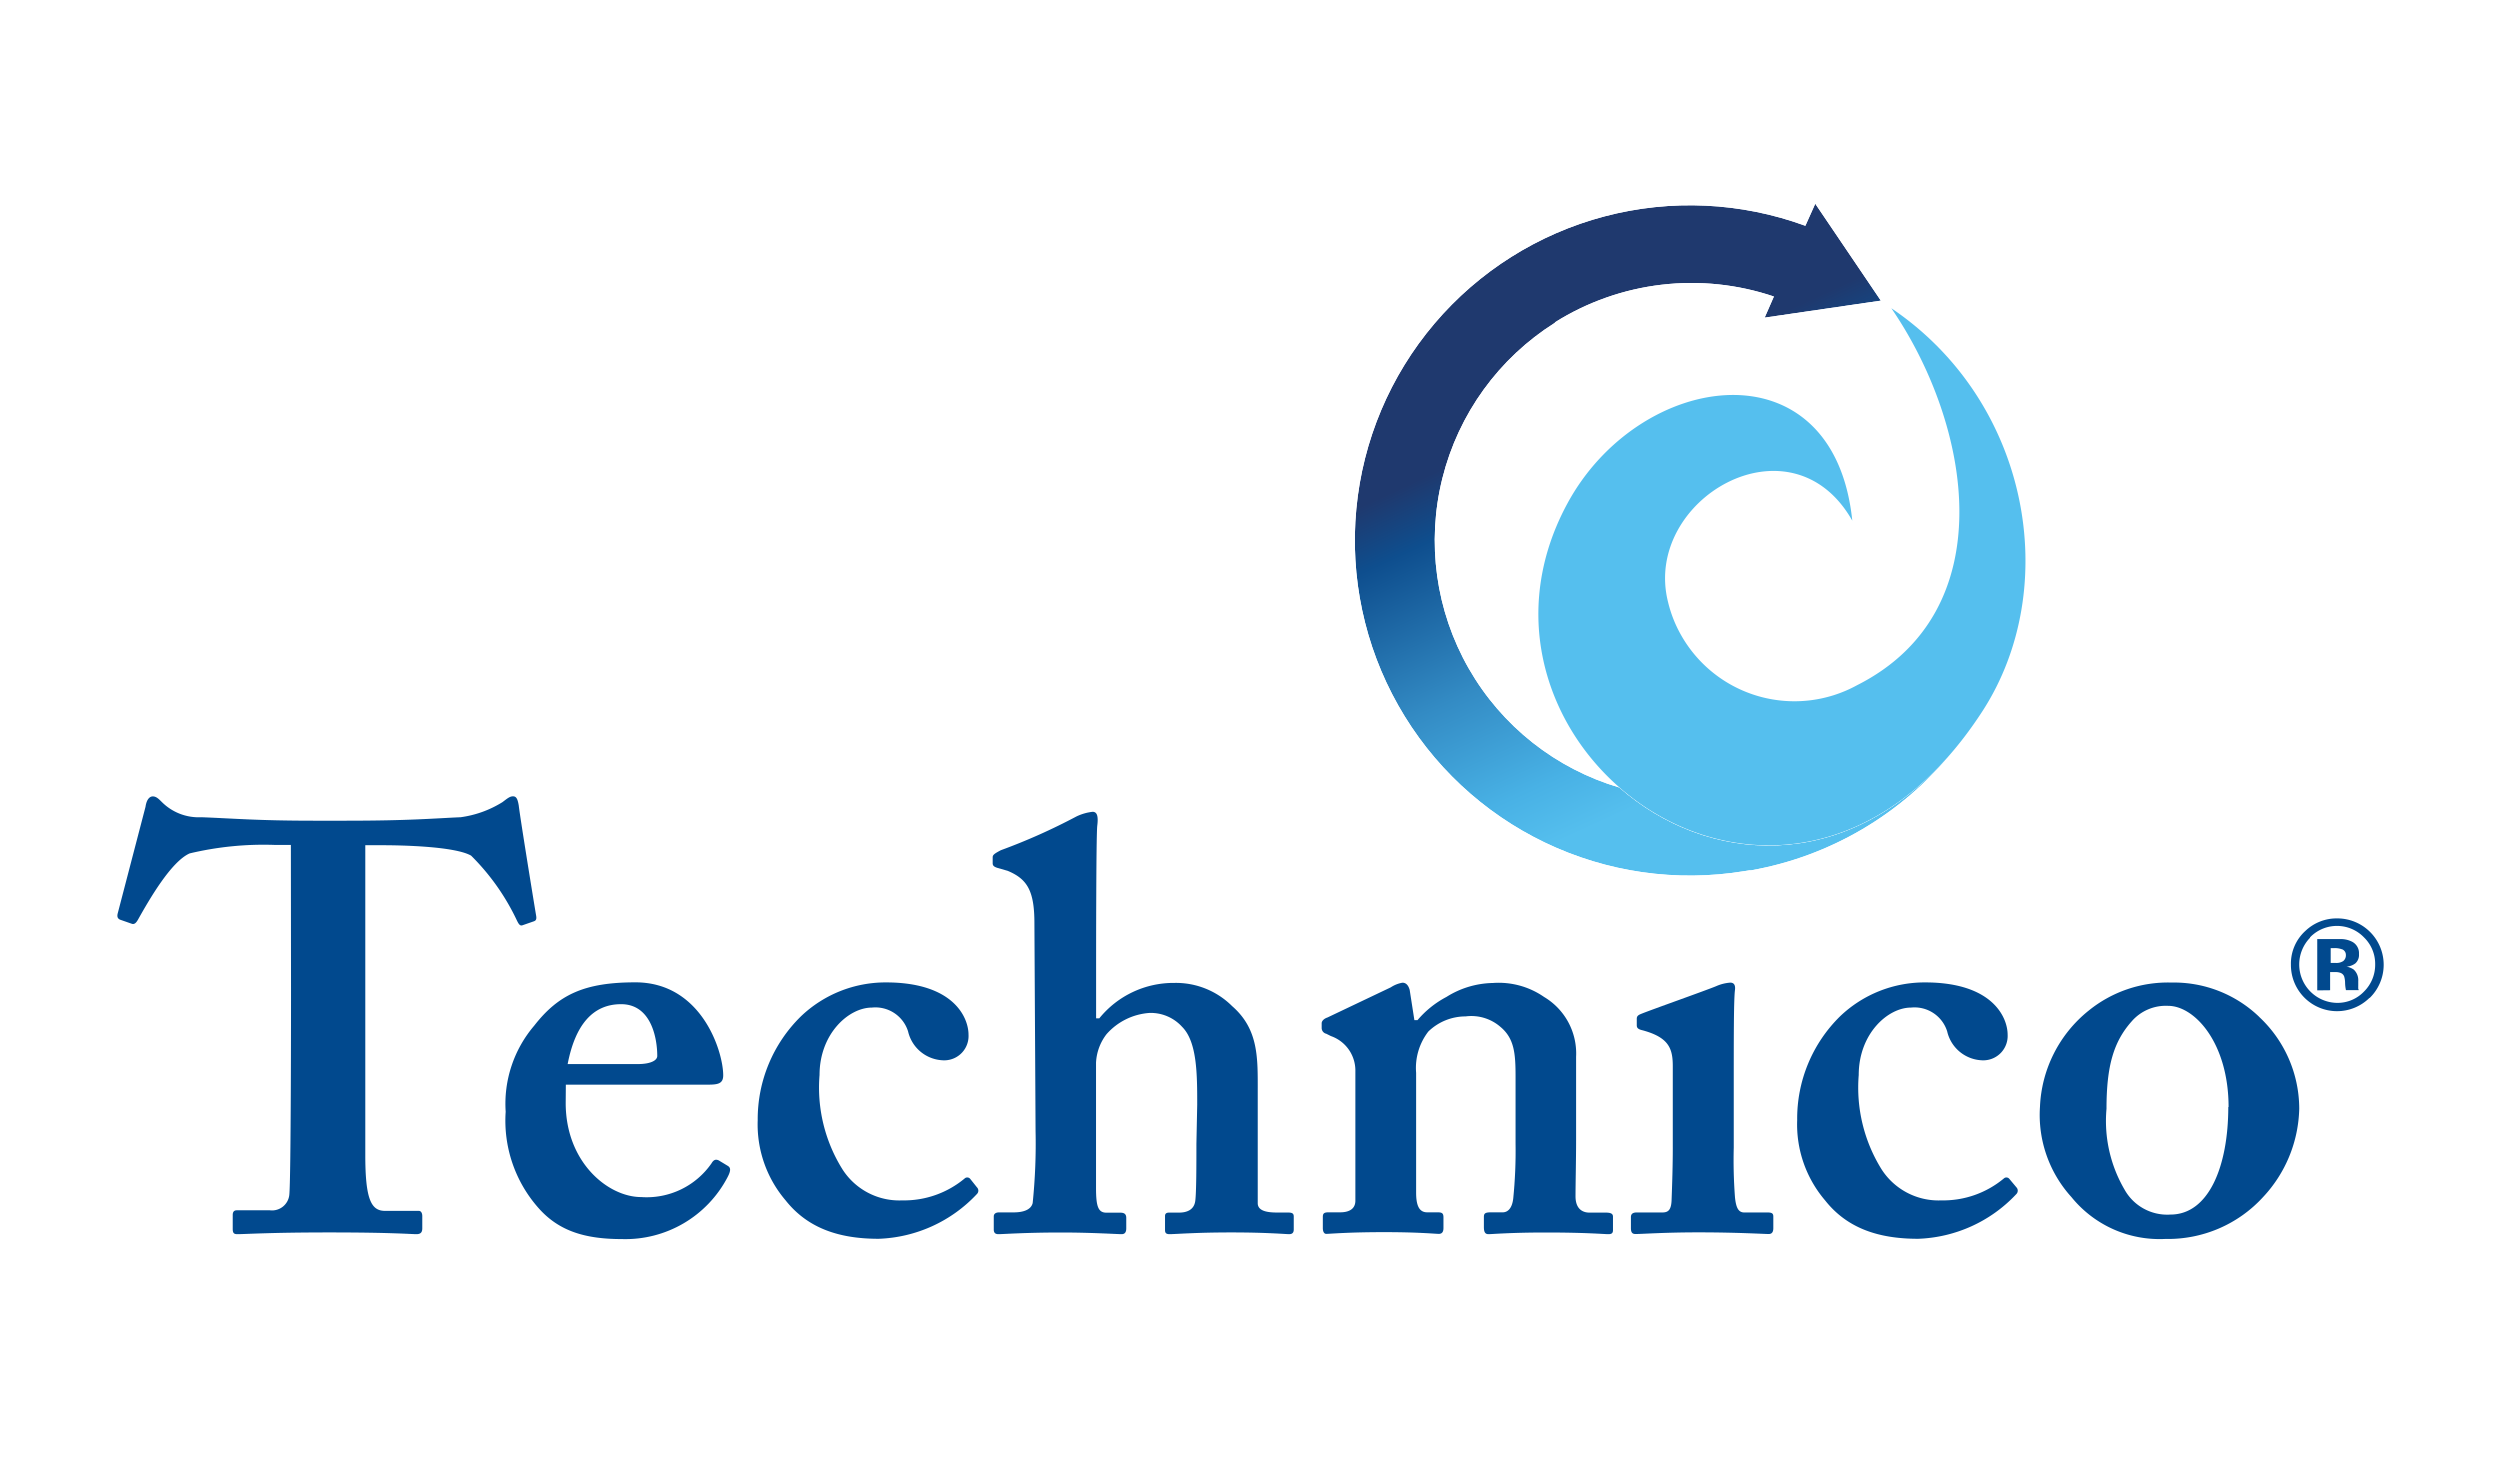 <svg id="Ebene_1" data-name="Ebene 1" xmlns="http://www.w3.org/2000/svg" xmlns:xlink="http://www.w3.org/1999/xlink" viewBox="0 0 345.68 204.16"><defs><style>.cls-1{fill:url(#Unbenannter_Verlauf_8);}.cls-2{fill:none;}.cls-3{fill:#01498e;}.cls-4{clip-path:url(#clip-path);}.cls-5{mask:url(#mask);}.cls-6{fill:url(#Unbenannter_Verlauf_7);}.cls-7{fill:#55bfee;}</style><linearGradient id="Unbenannter_Verlauf_8" x1="-119.58" y1="522.98" x2="-118.58" y2="522.98" gradientTransform="matrix(31.77, 87.13, 77.41, -35.76, -36473.38, 29156.68)" gradientUnits="userSpaceOnUse"><stop offset="0" stop-color="#fff"/><stop offset="0.23" stop-color="#fff"/><stop offset="0.32" stop-color="#fff"/><stop offset="0.55" stop-color="#fff"/><stop offset="0.72" stop-color="#fff"/><stop offset="0.81" stop-color="#fff"/><stop offset="1" stop-color="#fff"/></linearGradient><clipPath id="clip-path"><path class="cls-2" d="M249.63,31.22a46.34,46.34,0,1,0-8.47,89.24l.75-.12.23,0a46.33,46.33,0,0,0,27.7-16.24c-14.73,17.23-34,15.27-45.94,4.79A35.6,35.6,0,0,1,215,44.63l0-.06A35.53,35.53,0,0,1,245.28,41L244,43.92l16.07-2.35L251,28.17Z"/></clipPath><mask id="mask" x="150.34" y="-12.59" width="150.5" height="169.32" maskUnits="userSpaceOnUse"><polygon class="cls-1" points="257.08 -12.59 300.84 107.42 194.1 156.74 150.34 36.73 257.08 -12.59"/></mask><linearGradient id="Unbenannter_Verlauf_7" x1="-119.58" y1="522.98" x2="-118.58" y2="522.98" gradientTransform="matrix(31.77, 87.13, 77.41, -35.76, -36473.38, 29156.68)" gradientUnits="userSpaceOnUse"><stop offset="0" stop-color="#1f396e"/><stop offset="0.23" stop-color="#1f396e"/><stop offset="0.32" stop-color="#0e4e8e"/><stop offset="0.55" stop-color="#338bc4"/><stop offset="0.72" stop-color="#48b1e5"/><stop offset="0.81" stop-color="#55bfee"/><stop offset="1" stop-color="#55bfee"/></linearGradient></defs><path class="cls-3" d="M40.22,116.83H38A44.16,44.16,0,0,0,26.23,118c-2.57,1.12-5.62,6.43-7.15,9.16-.23.4-.48.72-.89.56l-1.6-.56c-.33-.16-.41-.4-.33-.8l3.86-14.8c.16-1.12.64-1.44,1-1.44.48,0,.8.32,1.28.8A7.2,7.2,0,0,0,27.84,113c4.34.16,7.71.48,15.59.48h4.34c8.85,0,12.22-.32,15.92-.48a14.63,14.63,0,0,0,5.79-2.09c.64-.48,1-.8,1.45-.8s.64.32.8,1.28c.16,1.45,1.77,11.42,2.41,15.27.08.49-.08.65-.32.73l-1.61.56c-.32.08-.48-.16-.72-.64a31.57,31.57,0,0,0-6.35-9c-2.25-1.28-9.49-1.44-12.38-1.44H50.51v42.84c0,6.11.8,7.72,2.73,7.72h4.67c.32,0,.48.32.48.72v1.69c0,.48-.16.81-.8.81-.81,0-3.38-.24-12.07-.24-8.2,0-11.57.24-12.7.24-.48,0-.64-.16-.64-.73V168c0-.49.23-.65.56-.65h4.58A2.4,2.4,0,0,0,40,165.25v0c.24-2.08.24-26.68.24-28.3Z"/><path class="cls-3" d="M88.22,147.13c1.69,0,2.66-.48,2.66-1.12,0-2.41-.81-7.16-5-7.16-3.94,0-6.35,2.9-7.39,8.28Zm-10,5.39c0,8.2,5.86,13,10.44,13a10.9,10.9,0,0,0,9.72-4.66c.33-.57.65-.57,1-.41l1.21.73c.4.23.56.56,0,1.61A15.94,15.94,0,0,1,86,171.33c-5.15,0-8.77-1.13-11.58-4.34a18.21,18.21,0,0,1-4.5-13.27,16.64,16.64,0,0,1,3.94-11.89c3.38-4.34,7-6,14-6,9.16,0,12.14,9.56,12.14,12.86,0,1.21-.81,1.29-2.25,1.29H78.24Z"/><path class="cls-3" d="M135.08,164.17a.65.65,0,0,1,0,.93l0,0a19.53,19.53,0,0,1-13.59,6.19c-5.46,0-9.8-1.45-12.86-5.31a16.16,16.16,0,0,1-3.86-11.09,19.91,19.91,0,0,1,6-14.38,16.94,16.94,0,0,1,11.74-4.67c9.32,0,11.41,4.83,11.41,7.24a3.36,3.36,0,0,1-3.2,3.53h-.33a5.16,5.16,0,0,1-4.83-4,4.73,4.73,0,0,0-5-3.29c-3.21,0-7.24,3.62-7.24,9.32a21.34,21.34,0,0,0,3.14,13,9.33,9.33,0,0,0,8.28,4.34,13.1,13.1,0,0,0,8.68-3.06.53.53,0,0,1,.73.08Z"/><path class="cls-3" d="M165.54,152.76c0-4.17,0-8.68-2.08-10.77a5.85,5.85,0,0,0-4.51-1.93A8.72,8.72,0,0,0,153,143a7,7,0,0,0-1.45,3.94v17.36c0,2.58.32,3.38,1.45,3.38h1.93c.48,0,.8.16.8.72v1.45c0,.48-.16.8-.64.8-.64,0-4.18-.23-8.35-.23-5,0-8,.23-8.68.23-.41,0-.65-.16-.65-.64V168.2c0-.4.33-.56.73-.56h2c1.28,0,2.41-.32,2.65-1.29a80.93,80.93,0,0,0,.4-10l-.16-28.7c0-4.5-1-6.11-3.7-7.24L137.9,120c-.48-.16-.64-.32-.64-.64v-.8c0-.33.16-.49,1.13-1a83.26,83.26,0,0,0,10.44-4.66,6.94,6.94,0,0,1,2.25-.65c.64,0,.8.65.64,1.93-.16,1.45-.16,17.69-.16,21.63v5H152a13.21,13.21,0,0,1,10.37-4.9,11,11,0,0,1,8,3.21c3.7,3.22,3.54,7.24,3.54,11.82v15.43c0,1.13,1.44,1.29,2.73,1.29h1.45c.64,0,.8.16.8.57V170c0,.4-.16.65-.64.65s-3.06-.24-8-.24-7.71.24-8.52.24c-.48,0-.64-.16-.64-.57v-1.93c0-.32.16-.48.56-.48h1.37c1,0,2.08-.32,2.25-1.61.16-1.12.16-5.3.16-7.89Z"/><path class="cls-3" d="M192.31,136.52a4.25,4.25,0,0,1,1.61-.64q.72,0,1,1l.65,4.18H196a13.45,13.45,0,0,1,4-3.21,12.44,12.44,0,0,1,6.43-1.93,11,11,0,0,1,7.07,1.93,9.09,9.09,0,0,1,4.43,8.28v11.57c0,2.58-.08,6.11-.08,7.72,0,1.77,1,2.25,1.93,2.25h2.25c.72,0,1,.16,1,.56v1.86c0,.4-.16.56-.64.56-.64,0-3-.23-8.68-.23-4.83,0-7.4.23-7.89.23s-.64-.32-.64-1v-1.38c0-.48.16-.64,1-.64h1.61c.64,0,1.29-.48,1.45-1.93a65.73,65.73,0,0,0,.32-7.56V148.9c0-3.21-.16-5.3-2.09-6.91a6.14,6.14,0,0,0-4.82-1.45,7.4,7.4,0,0,0-5.15,2.09,8.25,8.25,0,0,0-1.69,5.71V164.9c0,1.76.4,2.73,1.53,2.73h1.45c.64,0,.8.16.8.72v1.45c0,.48-.16.81-.64.81s-2.73-.24-7.56-.24c-5,0-7.55.24-8,.24-.32,0-.48-.33-.48-.81v-1.53c0-.48.16-.64.8-.64h1.61c1,0,2.09-.32,2.09-1.61V147.93a5.05,5.05,0,0,0-3.38-4.67l-.64-.32a.82.82,0,0,1-.64-.81v-.64c0-.32.32-.64.8-.8Z"/><path class="cls-3" d="M231.3,147.46c0-2.42-.48-4-4.18-5-.72-.16-.8-.4-.8-.72v-.88c0-.32.16-.49.56-.65,1.13-.48,9.09-3.29,10.44-3.86a5.89,5.89,0,0,1,1.93-.48c.49,0,.73.32.65,1-.17,1.28-.17,6.43-.17,13.1v8.68a68.65,68.65,0,0,0,.17,6.92c.15,1.44.48,2.08,1.28,2.08h3.22c.64,0,.8.16.8.57v1.6c0,.49-.16.81-.64.81-.64,0-4.34-.23-9.73-.23-4.66,0-7.72.23-8.68.23-.4,0-.64-.16-.64-.81v-1.53c0-.48.32-.64.8-.64h3.54c.8,0,1.21-.32,1.28-1.61.09-2.41.17-5,.17-7.23Z"/><path class="cls-3" d="M278.81,164.17a.67.67,0,0,1,0,.93l0,0a19.53,19.53,0,0,1-13.59,6.19c-5.47,0-9.81-1.45-12.86-5.31a16.16,16.16,0,0,1-3.86-11.09,19.83,19.83,0,0,1,5.95-14.38,16.91,16.91,0,0,1,11.73-4.67c9.33,0,11.42,4.83,11.42,7.24a3.37,3.37,0,0,1-3.2,3.53h-.34a5.15,5.15,0,0,1-4.82-4,4.73,4.73,0,0,0-5-3.29c-3.21,0-7.23,3.62-7.23,9.32a21.4,21.4,0,0,0,3.13,13,9.36,9.36,0,0,0,8.29,4.34,13.12,13.12,0,0,0,8.68-3.06.52.52,0,0,1,.72.08Z"/><path class="cls-3" d="M308.15,153.08c0-8.84-4.67-14-8.36-14a6.25,6.25,0,0,0-5.06,2.17c-2.49,2.81-3.46,6.18-3.46,12.06a18.81,18.81,0,0,0,2.49,11.17,6.76,6.76,0,0,0,6.35,3.46c5.3,0,8-6.68,8-14.88m4.26-12.46a17.39,17.39,0,0,1,5.55,12.7,18.47,18.47,0,0,1-5,12.22,17.8,17.8,0,0,1-13.5,5.79,15.68,15.68,0,0,1-13-5.79,16.89,16.89,0,0,1-4.35-12.46,18,18,0,0,1,6.76-13.34,17.38,17.38,0,0,1,11.41-3.86,17,17,0,0,1,12.14,4.74"/><g class="cls-4"><g class="cls-5"><polygon class="cls-6" points="257.08 -12.59 300.84 107.42 194.1 156.74 150.34 36.73 257.08 -12.59"/></g></g><path class="cls-7" d="M256.79,94.74a18,18,0,0,1-24.42-7.06,17.49,17.49,0,0,1-1.73-4.45c-3.55-14.15,17-26.18,25.48-11.24-2.55-24.68-29.39-20.86-39.4-2.36-18.3,33.84,30.53,70.2,57.4,28.7,11.07-17.1,6.58-42.76-12.6-55.71,11.14,16.27,15.52,41.9-4.73,52.12"/><path class="cls-3" d="M323.79,131.25a2.78,2.78,0,0,0-1.07-.15h-.45v2.05H323a1.7,1.7,0,0,0,1-.26,1,1,0,0,0,.37-.84.82.82,0,0,0-.58-.81Zm-3.38,5.69v-7.09h3.44a3.38,3.38,0,0,1,1.39.37,1.77,1.77,0,0,1,.94,1.69,1.57,1.57,0,0,1-.49,1.29,2.32,2.32,0,0,1-1.23.46,2.48,2.48,0,0,1,1,.41,2,2,0,0,1,.62,1.59v.64a1.41,1.41,0,0,0,0,.2,1.08,1.08,0,0,0,0,.21l.07.2h-1.77a5.36,5.36,0,0,1-.12-1,3.26,3.26,0,0,0-.12-.87.84.84,0,0,0-.52-.52,1.9,1.9,0,0,0-.63-.11l-.41,0h-.39v2.51Zm-1-7.27a5.31,5.31,0,0,0,3.76,9,5.06,5.06,0,0,0,3.71-1.57,5.2,5.2,0,0,0,1.54-3.76,5.1,5.1,0,0,0-1.53-3.71,5.19,5.19,0,0,0-7.34-.16l-.15.16Zm8.23,8.3a6.38,6.38,0,0,1-10.87-4.59,6.1,6.1,0,0,1,2-4.66,6.25,6.25,0,0,1,4.41-1.73,6.41,6.41,0,0,1,4.48,11Z"/></svg>